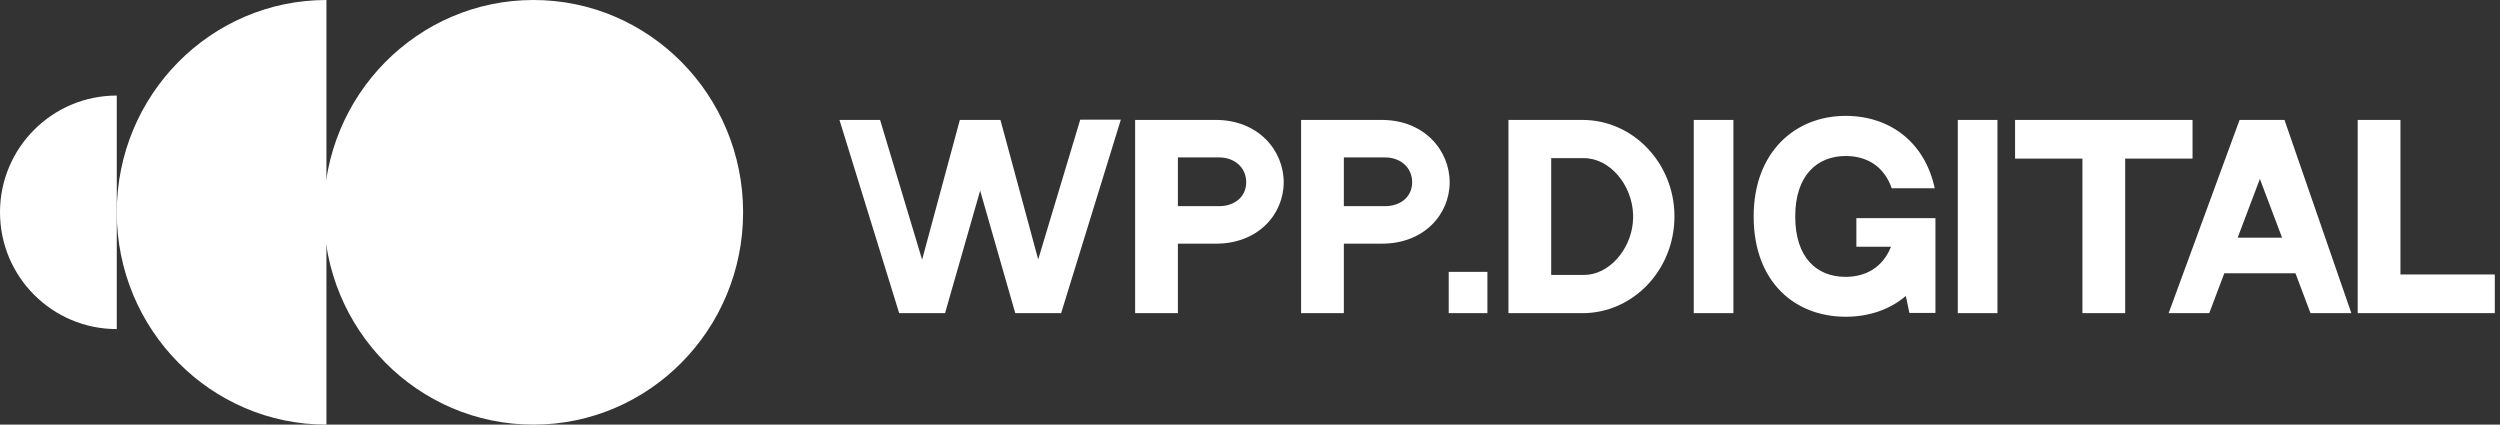 <?xml version="1.0" encoding="UTF-8"?> <svg xmlns="http://www.w3.org/2000/svg" width="471" height="80" viewBox="0 0 471 80" fill="none"><rect x="0" y="0" width="471" height="80" fill="#333333" stroke="none"/><path d="M203.515 22.55H211.165L199.915 59H191.275L184.66 35.915L178.045 59H169.405L158.155 22.595H165.805L173.725 48.92L180.835 22.595H188.485L195.595 48.875L203.515 22.55ZM213.859 22.595H229.069C237.034 22.595 241.849 28.31 241.849 34.34C241.849 40.37 237.034 45.905 229.114 45.905C221.419 45.905 221.914 45.905 221.914 45.905V59H213.859V22.595ZM229.699 38.84C232.534 38.84 234.784 37.13 234.784 34.34C234.784 31.505 232.534 29.66 229.699 29.66H221.914V38.84H229.699ZM245.125 22.595H260.335C268.3 22.595 273.115 28.31 273.115 34.34C273.115 40.37 268.3 45.905 260.38 45.905C252.685 45.905 253.18 45.905 253.18 45.905V59H245.125V22.595ZM260.965 38.84C263.8 38.84 266.05 37.13 266.05 34.34C266.05 31.505 263.8 29.66 260.965 29.66H253.18V38.84H260.965ZM280.227 59H272.937V51.215H280.227V59ZM298.141 22.595C307.681 22.595 315.466 30.74 315.466 40.775C315.466 50.855 307.681 59 298.141 59H284.191V22.595H298.141ZM292.246 29.795V51.8H298.411C303.091 51.8 307.141 47.165 307.636 41.9C307.636 41.855 307.636 41.855 307.636 41.855C307.636 41.765 307.636 41.72 307.636 41.63C307.681 41.36 307.681 41.09 307.681 40.775C307.681 40.685 307.681 40.595 307.681 40.46C307.501 34.835 303.316 29.795 298.411 29.795H292.246ZM326.574 22.595V59H319.104V22.595H326.574ZM349.74 41.09H364.635V58.955H359.73L359.055 55.76C355.995 58.37 352.035 59.675 347.715 59.675C338.22 59.675 330.39 53.195 330.39 40.775C330.39 28.625 338.22 21.83 347.715 21.83C356.085 21.83 362.655 26.825 364.5 35.465H356.4C354.96 31.325 351.72 29.39 347.715 29.39C342.36 29.39 338.22 33.035 338.22 40.775C338.22 48.605 342.315 52.16 347.715 52.16C351.495 52.16 354.69 50.405 356.265 46.49H349.74V41.09ZM376.319 22.595V59H368.849V22.595H376.319ZM379.639 22.595H413.074V29.885H400.384V59H392.329V29.885H379.639V22.595ZM435.301 59L432.466 51.485H419.056L416.221 59H408.571L421.936 22.595H430.396L442.996 59H435.301ZM421.576 44.78H429.946L425.761 33.71L421.576 44.78ZM452.245 51.71H470.02V59H444.19V22.595H452.245V51.71Z" fill="white"></path><ellipse cx="100.5" cy="40" rx="39.5" ry="40" fill="white"></ellipse><path d="M61.5 37.5C61.5 59.591 61.5 55.5 61.5 80C39.685 80 22 62.091 22 40C22 17.909 39.685 0 61.5 0C61.5 20 61.5 15.409 61.5 37.5Z" fill="white"></path><path d="M22 38.625C22 50.775 22 48.525 22 62C9.85 62 0 52.15 0 40C0 27.85 9.85 18 22 18C22 29 22 26.475 22 38.625Z" fill="white"></path></svg> 